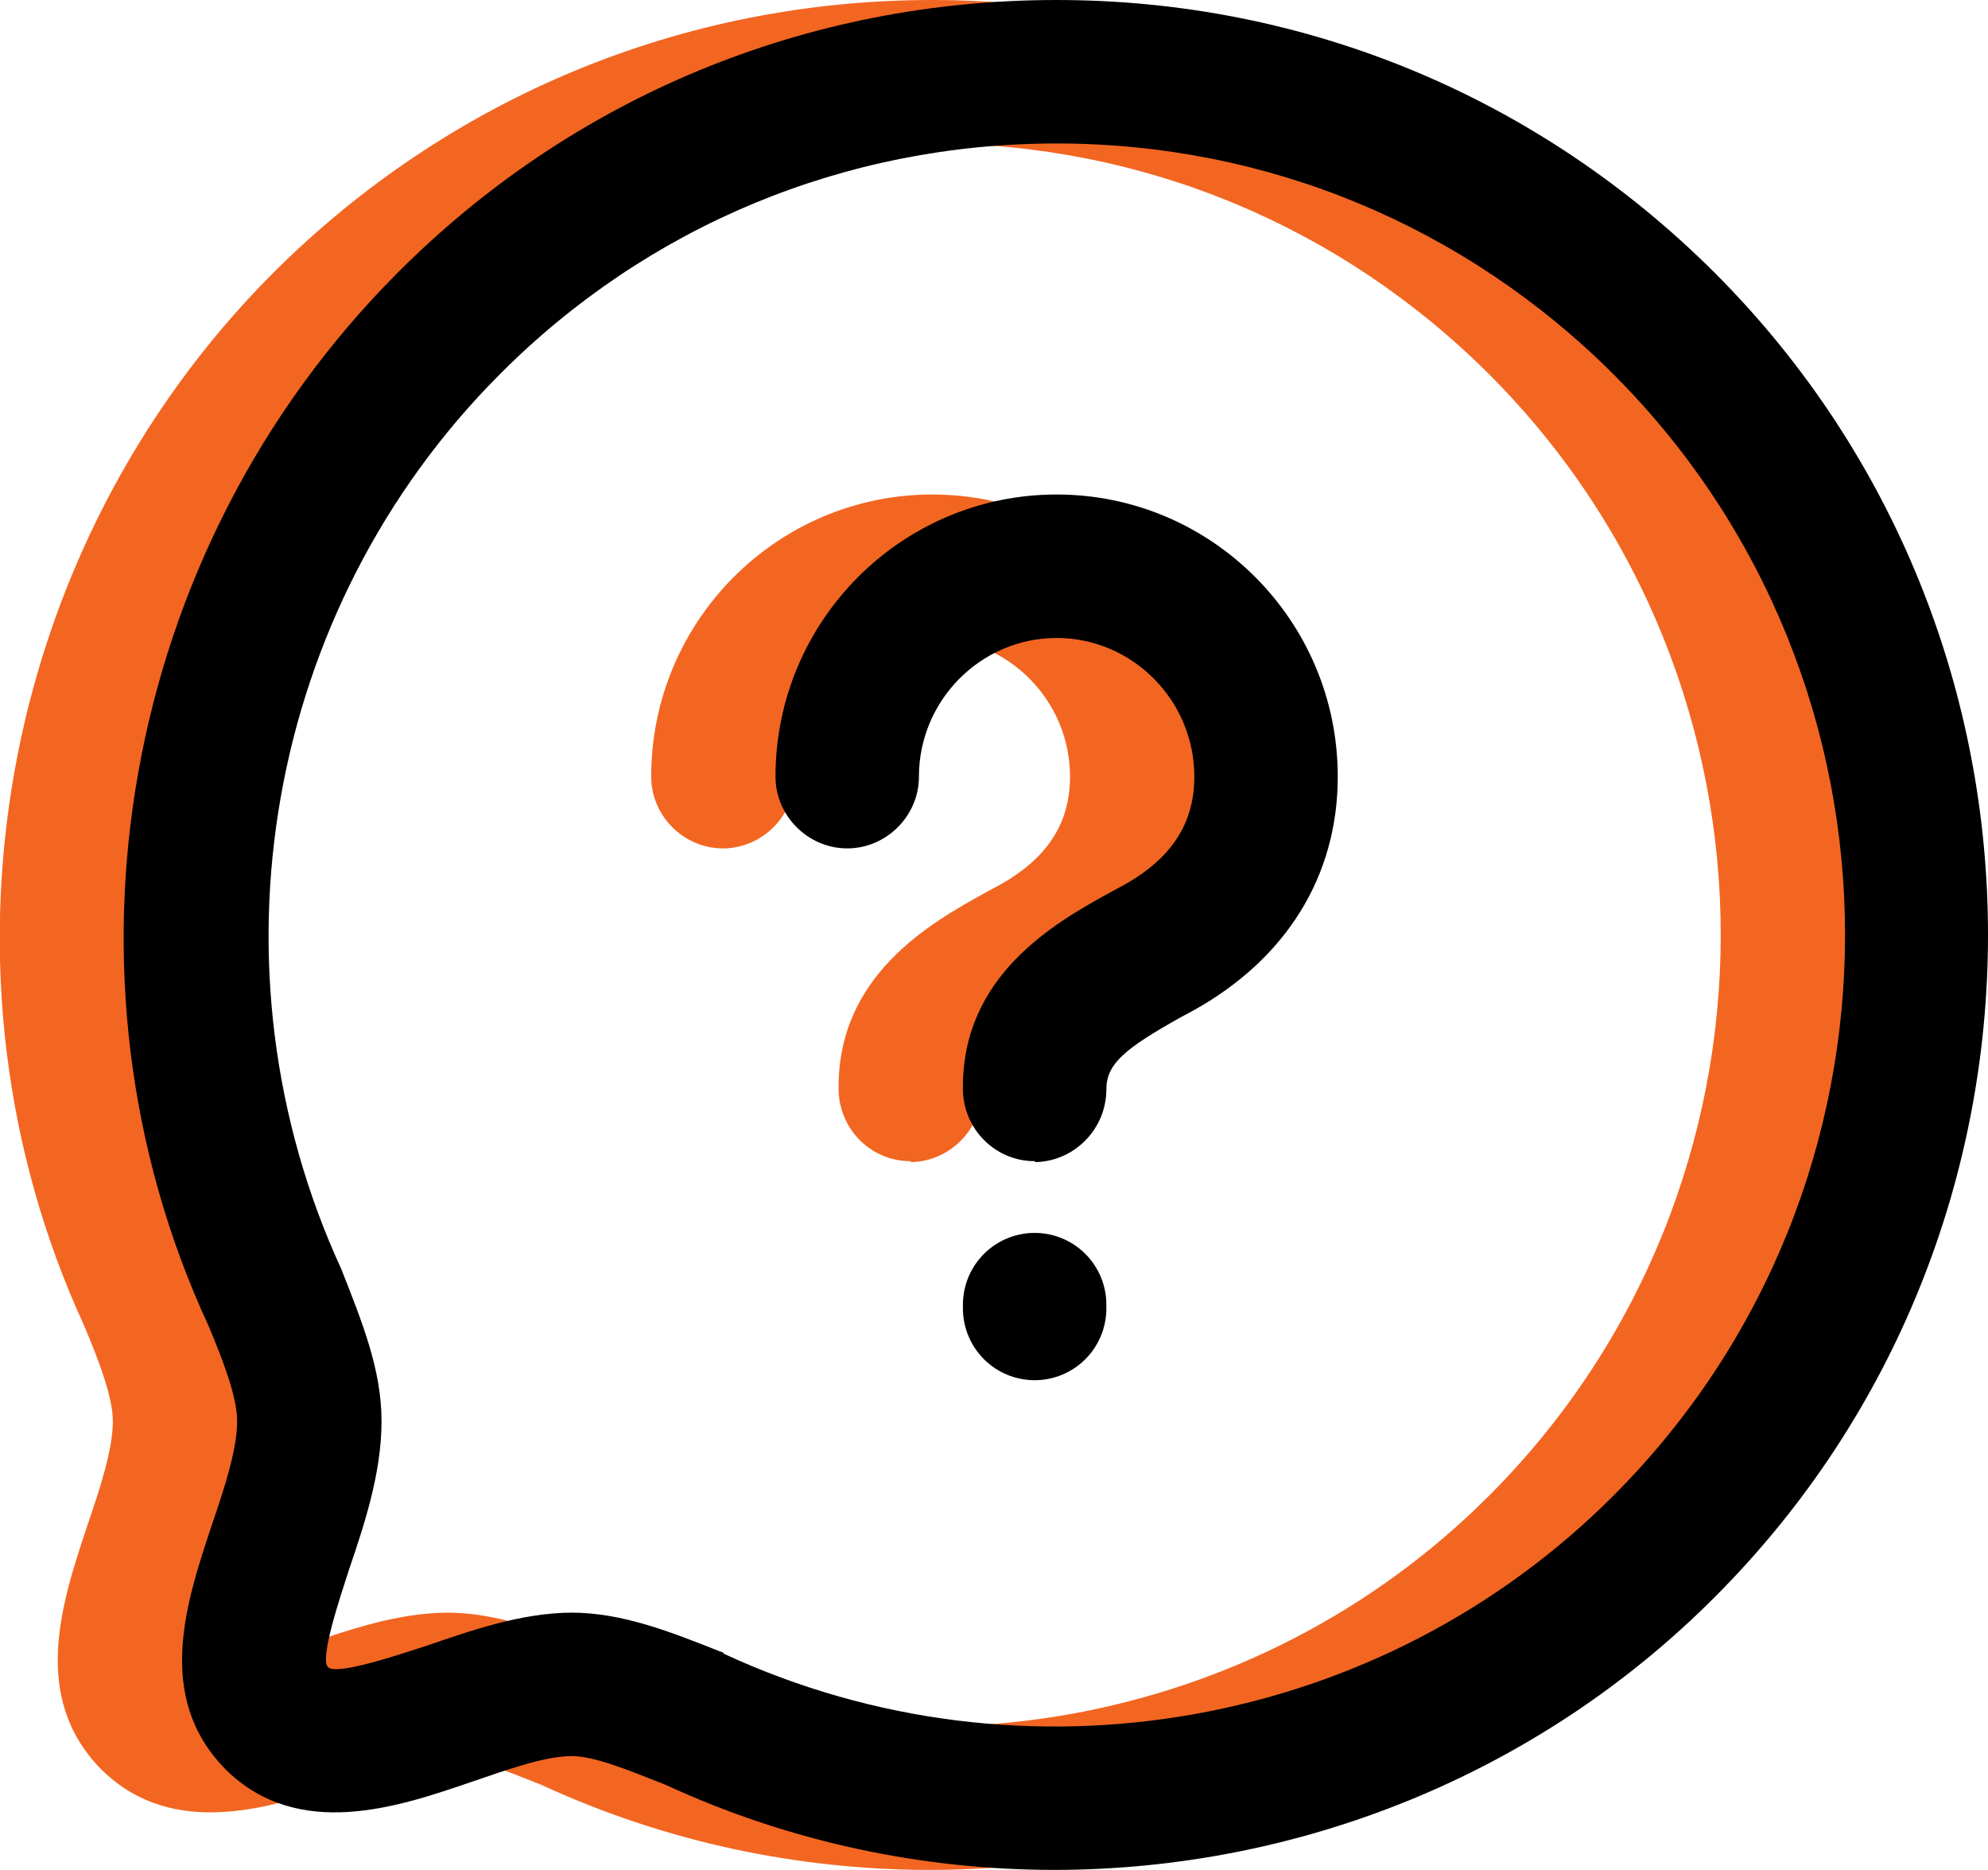 <?xml version="1.0" encoding="UTF-8"?>
<svg id="Layer_2" data-name="Layer 2" xmlns="http://www.w3.org/2000/svg" viewBox="0 0 20.79 19.55">
  <defs>
    <style>
      .cls-1 {
        fill: #000;
      }

      .cls-1, .cls-2 {
        stroke-width: 0px;
      }

      .cls-3 {
        fill: none;
        stroke: #000;
        stroke-linecap: round;
        stroke-linejoin: round;
        stroke-width: 1.5px;
      }

      .cls-2 {
        fill: #f26622;
      }
    </style>
  </defs>
  <g id="Layer_1-2" data-name="Layer 1">
    <g>
      <g>
        <path class="cls-2" d="M9.73,19.55c-1.38,0-2.77-.29-4.07-.89-.38-.15-.74-.3-.98-.3-.28,0-.67.14-1.05.27-.76.26-1.81.62-2.57-.13-.75-.76-.41-1.76-.14-2.57.13-.38.26-.78.26-1.07,0-.25-.14-.62-.3-1C-.81,10.19-.03,5.75,2.85,2.86,4.69,1.02,7.14,0,9.75,0h0C12.36,0,14.8,1.02,16.64,2.86c3.8,3.81,3.8,10.02,0,13.83-1.86,1.87-4.37,2.86-6.92,2.86ZM4.67,16.86c.54,0,1.04.2,1.57.41.01,0,.02,0,.03.02,3.13,1.45,6.87.79,9.31-1.66,3.22-3.23,3.22-8.48,0-11.71-1.56-1.56-3.63-2.42-5.83-2.42h0c-2.21,0-4.28.86-5.83,2.42-2.44,2.45-3.1,6.2-1.65,9.35.22.56.42,1.05.42,1.59s-.18,1.08-.34,1.55c-.09.28-.31.93-.22,1.02.09.09.74-.13,1.02-.22.47-.16,1-.35,1.54-.35Z"/>
        <path class="cls-2" d="M9.52,13.64v.04"/>
        <path class="cls-2" d="M9.52,12.14c-.41,0-.74-.33-.75-.74-.02-1.2.96-1.75,1.54-2.07l.13-.07c.51-.28.75-.65.75-1.14,0-.8-.65-1.45-1.44-1.45s-1.44.65-1.44,1.45c0,.41-.34.75-.75.75s-.75-.34-.75-.75c0-1.63,1.32-2.95,2.94-2.95s2.94,1.32,2.94,2.95c0,1.04-.54,1.91-1.52,2.45l-.13.07c-.57.32-.77.48-.77.75,0,.41-.33.75-.74.76h0Z"/>
      </g>
      <g>
        <path class="cls-1" d="M11.03,19.55c-1.38,0-2.77-.29-4.07-.89-.38-.15-.74-.3-.98-.3-.28,0-.67.14-1.05.27-.76.26-1.81.62-2.57-.13-.75-.76-.41-1.76-.14-2.57.13-.38.26-.78.26-1.07,0-.25-.14-.62-.3-1-1.7-3.67-.91-8.11,1.97-11,1.84-1.85,4.29-2.86,6.9-2.86h0c2.61,0,5.05,1.02,6.89,2.86,3.8,3.81,3.8,10.02,0,13.83-1.86,1.87-4.37,2.86-6.92,2.86ZM5.97,16.86c.54,0,1.04.2,1.57.41.01,0,.02,0,.03.02,3.13,1.45,6.87.79,9.31-1.66,3.22-3.23,3.22-8.48,0-11.71-1.56-1.56-3.63-2.42-5.83-2.42h0c-2.21,0-4.28.86-5.83,2.42-2.44,2.45-3.1,6.2-1.65,9.35.22.56.42,1.05.42,1.59s-.18,1.08-.34,1.55c-.09.28-.31.93-.22,1.02.09.09.74-.13,1.02-.22.47-.16,1-.35,1.54-.35Z"/>
        <path class="cls-3" d="M10.82,13.64v.04"/>
        <path class="cls-1" d="M10.82,12.14c-.41,0-.74-.33-.75-.74-.02-1.2.96-1.75,1.54-2.07l.13-.07c.51-.28.75-.65.75-1.14,0-.8-.65-1.45-1.44-1.45s-1.44.65-1.44,1.45c0,.41-.34.75-.75.75s-.75-.34-.75-.75c0-1.63,1.32-2.95,2.94-2.95s2.94,1.32,2.94,2.95c0,1.04-.54,1.91-1.52,2.45l-.13.07c-.57.32-.77.48-.77.75,0,.41-.33.75-.74.76h0Z"/>
      </g>
    </g>
  </g>
</svg>